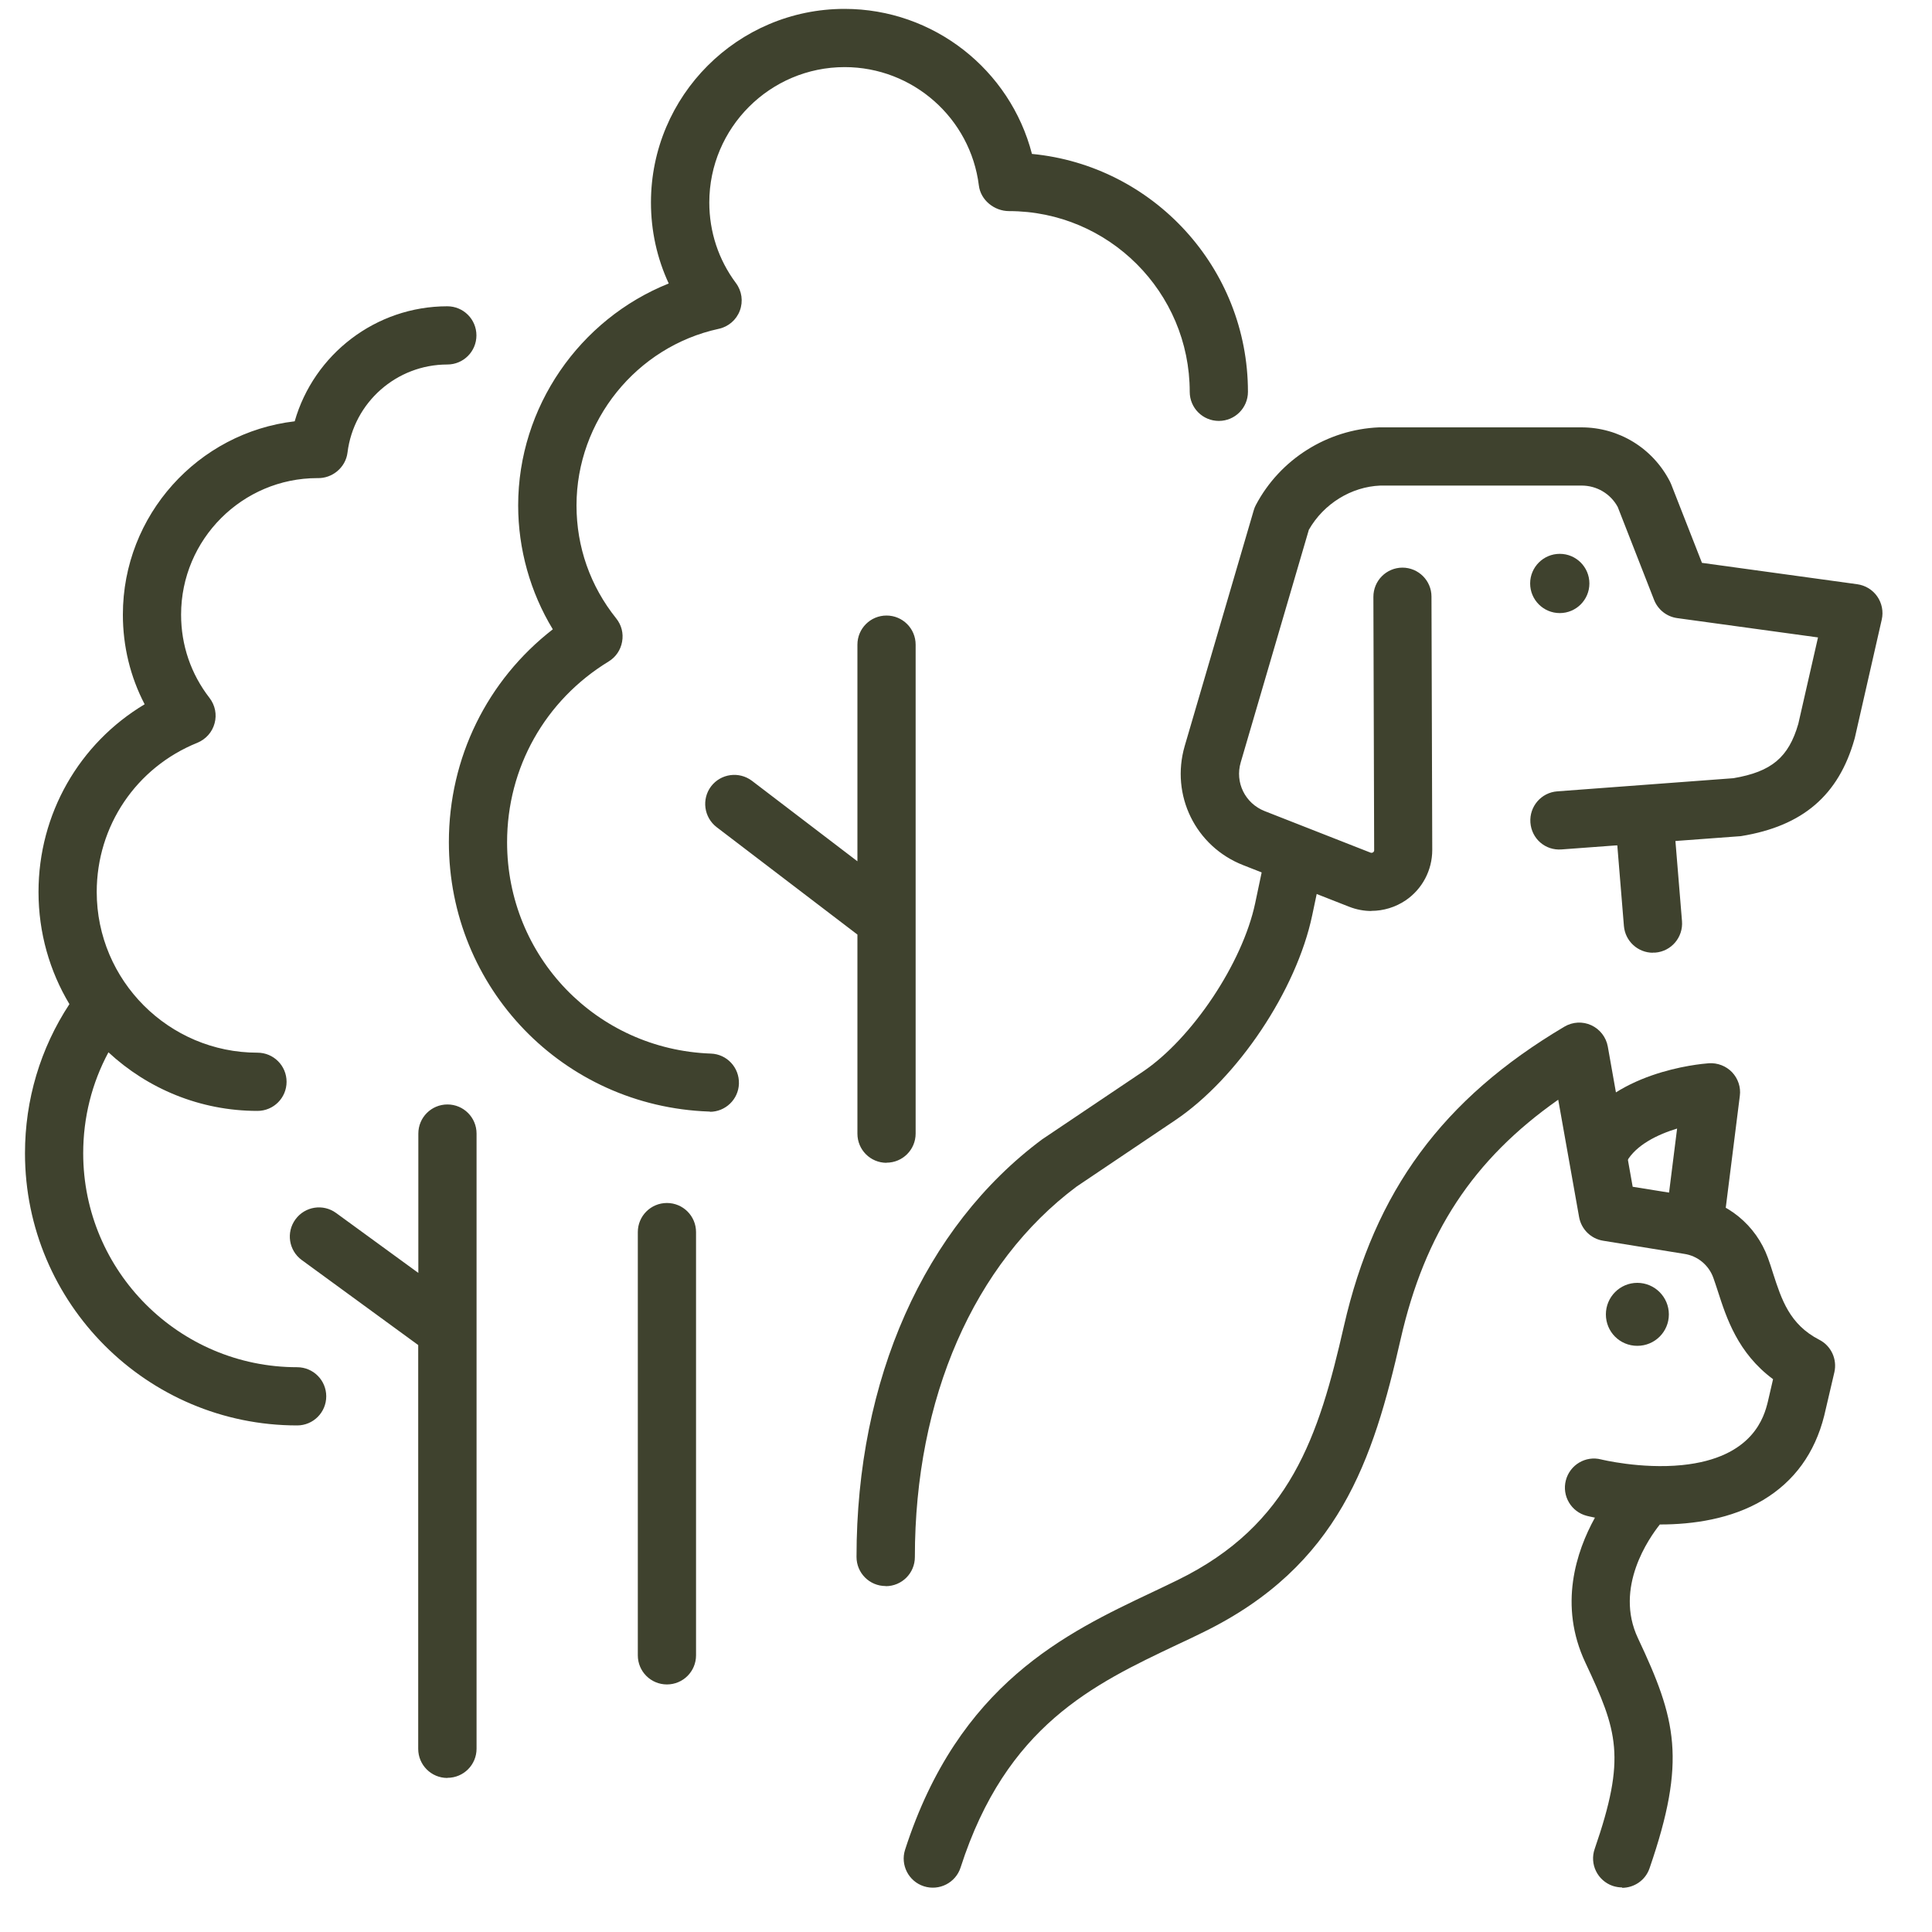 <?xml version="1.0" encoding="UTF-8"?>
<svg id="Capa_1" data-name="Capa 1" xmlns="http://www.w3.org/2000/svg" viewBox="0 0 150 150">
  <defs>
    <style>
      .cls-1 {
        fill: #3f422e;
      }
    </style>
  </defs>
  <path class="cls-1" d="M34.73,138.04c-1.25,0-2.26-1.01-2.26-2.26v-31.35l-9.04-6.6c-1.01-.74-1.23-2.15-.49-3.16.74-1.01,2.15-1.23,3.16-.49l6.38,4.65v-10.82c0-1.25,1.01-2.26,2.26-2.26s2.26,1.01,2.26,2.26v47.76c0,1.25-1.01,2.26-2.26,2.26ZM51.78,130.78c-1.25,0-2.26-1.01-2.26-2.26v-32.86c0-1.25,1.01-2.26,2.26-2.26s2.26,1.01,2.26,2.26v32.86c0,1.25-1.01,2.26-2.26,2.26ZM23.07,110.67c-11.65,0-21.13-9.48-21.13-21.13,0-4.15,1.19-8.14,3.45-11.58-1.53-2.55-2.4-5.53-2.4-8.71,0-6.06,3.16-11.53,8.24-14.57-1.11-2.13-1.69-4.5-1.69-6.96,0-7.73,5.84-14.13,13.34-15.01,1.49-5.2,6.29-8.93,11.85-8.93,1.25,0,2.26,1.01,2.26,2.26s-1.01,2.26-2.26,2.26c-3.94,0-7.27,2.94-7.75,6.84-.14,1.15-1.18,2.02-2.34,1.98-5.82,0-10.58,4.75-10.58,10.6,0,2.37.76,4.6,2.21,6.47.43.56.58,1.29.39,1.97-.18.68-.68,1.24-1.34,1.51-4.75,1.92-7.81,6.46-7.81,11.58,0,6.88,5.6,12.48,12.48,12.48,1.25,0,2.26,1.01,2.26,2.26s-1.01,2.26-2.26,2.26c-4.46,0-8.53-1.73-11.57-4.55-1.29,2.4-1.96,5.07-1.96,7.84,0,9.16,7.45,16.61,16.61,16.61,1.25,0,2.26,1.01,2.26,2.26s-1.01,2.26-2.26,2.26ZM68.83,90.28c-1.25,0-2.26-1.01-2.26-2.26v-15.46l-10.93-8.34c-.99-.76-1.18-2.18-.43-3.17.76-.99,2.17-1.18,3.17-.43l8.19,6.25v-16.82c0-1.25,1.01-2.26,2.26-2.26s2.26,1.01,2.26,2.26v37.96c0,1.25-1.01,2.26-2.26,2.26ZM55.12,86.3s-.05,0-.08,0c-11.32-.4-20.19-9.59-20.19-20.92,0-6.55,2.98-12.57,8.07-16.52-1.75-2.88-2.69-6.23-2.69-9.62,0-7.64,4.77-14.46,11.69-17.23-.91-1.96-1.38-4.09-1.38-6.29,0-8.29,6.74-15.03,15.03-15.03,6.91,0,12.86,4.72,14.55,11.26,9.4.9,16.77,8.84,16.77,18.47,0,1.25-1.01,2.26-2.26,2.26s-2.26-1.01-2.26-2.26c0-7.74-6.29-14.03-14.03-14.03-1.14,0-2.2-.85-2.34-1.98-.65-5.24-5.13-9.2-10.42-9.2-5.79,0-10.51,4.71-10.51,10.51,0,2.27.71,4.44,2.07,6.26.46.62.57,1.42.3,2.14-.27.72-.89,1.25-1.64,1.41-6.4,1.39-11.04,7.15-11.04,13.71,0,3.23,1.07,6.26,3.08,8.77.41.51.58,1.16.46,1.81-.11.64-.49,1.2-1.05,1.54-4.93,3.01-7.88,8.25-7.88,14.03,0,8.89,6.95,16.09,15.82,16.41,1.25.04,2.22,1.09,2.18,2.34-.04,1.22-1.05,2.18-2.26,2.18ZM106.48,70.73c-.58,0-1.17-.11-1.73-.33l-8.23-3.23c-3.7-1.45-5.65-5.43-4.54-9.25l5.36-18.3c.04-.15.1-.29.17-.42,1.88-3.55,5.54-5.85,9.55-6.02h15.72c2.92,0,5.55,1.62,6.88,4.22.03.07.06.13.09.2l2.39,6.1,12.06,1.66c.63.09,1.19.43,1.55.95s.49,1.17.35,1.79l-2.09,9.18s-.02.08-.03.11c-1.23,4.35-4.01,6.74-8.77,7.52-.07.01-.13.02-.2.02l-13.77,1.02c-1.27.1-2.33-.84-2.42-2.09-.09-1.24.84-2.33,2.09-2.42l13.67-1.02c2.96-.5,4.29-1.62,5.04-4.22l1.53-6.71-10.93-1.5c-.81-.11-1.5-.65-1.8-1.42l-2.82-7.21c-.56-1.03-1.63-1.66-2.8-1.66h-15.63c-2.25.09-4.39,1.4-5.55,3.43l-5.29,18.06c-.46,1.56.34,3.18,1.85,3.78l8.23,3.23s.1.04.19-.02c.09-.06.09-.14.09-.17l-.06-19.67c0-1.25,1-2.26,2.25-2.27h0c1.25,0,2.26,1.01,2.26,2.25l.06,19.67c0,1.57-.77,3.03-2.06,3.91-.8.54-1.73.82-2.67.82Z"/>
  <path class="cls-1" d="M123.4,45.3c0,1.27-1.03,2.3-2.3,2.3s-2.3-1.03-2.3-2.3,1.03-2.3,2.3-2.3,2.3,1.03,2.3,2.3h0ZM123.4,45.3"/>
  <path class="cls-1" d="M131.64,96.61c-.09,0-.19,0-.28-.02-1.24-.16-2.12-1.29-1.96-2.52l.81-6.45c-1.54.47-3.19,1.28-3.92,2.57-.61,1.09-1.99,1.47-3.08.86-1.09-.61-1.47-1.99-.86-3.08,2.68-4.75,9.55-5.36,10.33-5.42.67-.04,1.33.21,1.8.7.46.49.69,1.16.6,1.83l-1.2,9.54c-.14,1.14-1.12,1.98-2.24,1.98ZM128.33,73.97c-1.16,0-2.15-.89-2.25-2.08l-.63-7.68c-.1-1.24.82-2.34,2.07-2.44,1.22-.09,2.34.82,2.44,2.07l.63,7.68c.1,1.24-.82,2.34-2.07,2.44-.06,0-.12,0-.19,0Z"/>
  <path class="cls-1" d="M129.57,102.05c0,1.35-1.09,2.44-2.45,2.44s-2.44-1.09-2.44-2.44,1.09-2.45,2.44-2.45,2.45,1.1,2.45,2.45h0ZM129.57,102.05"/>
  <path class="cls-1" d="M125.95,146.54c-.24,0-.49-.04-.74-.12-1.18-.41-1.81-1.69-1.4-2.87,2.46-7.12,1.78-9.14-.72-14.46-2.1-4.46-.71-8.64.74-11.26-.36-.07-.58-.13-.63-.14-1.21-.31-1.94-1.54-1.63-2.75.31-1.21,1.54-1.94,2.74-1.63h0s3.08.76,6.28.44c5.57-.56,6.39-3.83,6.66-4.9l.41-1.77c-2.74-2.03-3.62-4.76-4.29-6.84-.12-.36-.23-.71-.35-1.04-.36-.99-1.23-1.7-2.26-1.85l-6.29-1.02c-.95-.15-1.7-.89-1.87-1.84l-1.62-9.11c-6.63,4.66-10.36,10.37-12.23,18.57-2.14,9.4-4.78,17.61-15.32,22.77-.66.33-1.34.65-2.03.97-6.52,3.09-13.27,6.28-16.82,17.3-.38,1.19-1.66,1.84-2.85,1.46-1.19-.38-1.84-1.66-1.46-2.84,4.16-12.88,12.49-16.82,19.19-19.99.67-.32,1.33-.63,1.98-.95,8.76-4.29,10.95-11.17,12.9-19.71,2.39-10.48,7.67-17.65,17.12-23.25.64-.38,1.42-.42,2.09-.11.67.31,1.15.93,1.28,1.66l1.93,10.88,4.67.75c2.65.38,4.9,2.21,5.83,4.77.14.38.27.78.4,1.2.66,2.04,1.28,3.97,3.59,5.16.92.47,1.4,1.51,1.17,2.52l-.79,3.38c-.73,2.9-2.32,5.09-4.74,6.54-2.48,1.48-5.46,1.9-8,1.9h-.02c-.82,1.03-3.56,4.89-1.7,8.83,2.96,6.28,3.8,9.45.9,17.86-.32.94-1.2,1.52-2.14,1.52ZM68.76,123.14c-1.25,0-2.26-1.01-2.26-2.26,0-13.79,5.25-25.6,14.41-32.42.03-.02.06-.04.09-.06l7.72-5.19c3.84-2.58,7.75-8.45,8.73-13.08l.78-3.7c.26-1.22,1.44-2.01,2.68-1.75,1.22.26,2,1.45,1.75,2.68l-.78,3.7c-1.22,5.82-5.79,12.65-10.63,15.91l-7.67,5.16c-7.97,5.96-12.55,16.43-12.55,28.76,0,1.25-1.01,2.26-2.26,2.26Z"/>
</svg>